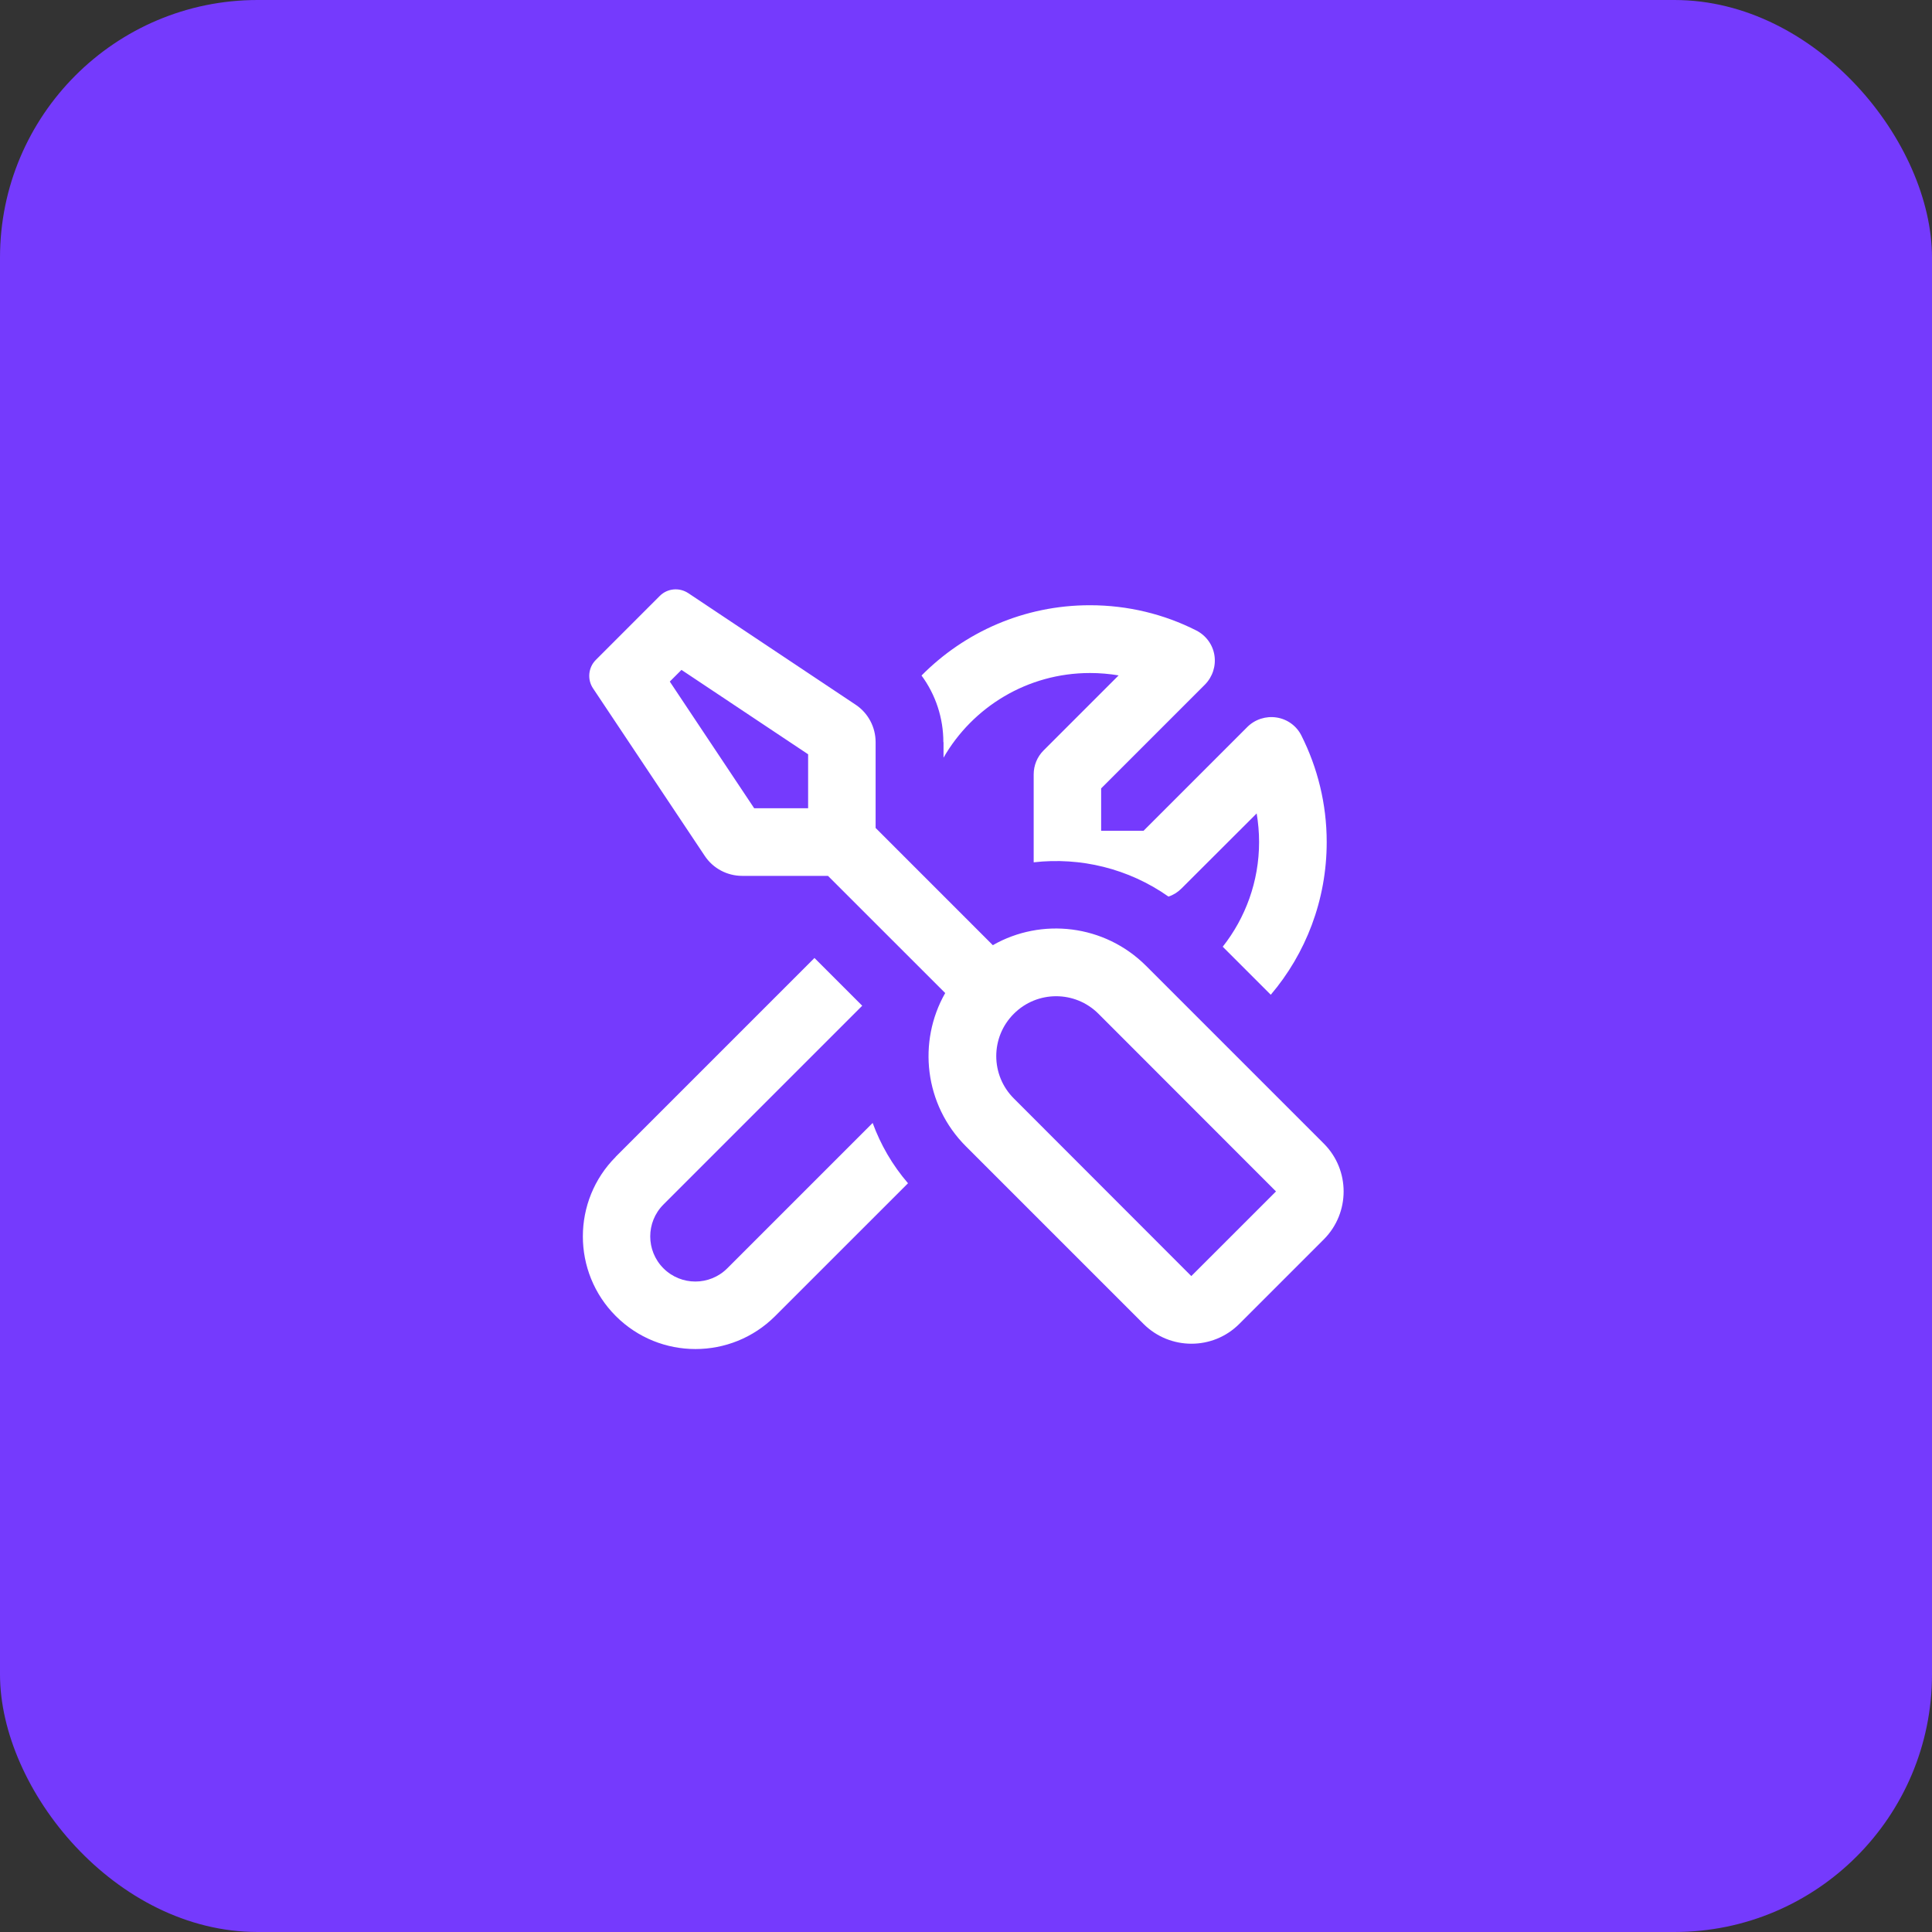 <svg width="60" height="60" viewBox="0 0 60 60" fill="none" xmlns="http://www.w3.org/2000/svg">
<rect x="0" y="0" width="60" height="60" fill="#333333" stroke="none"/>
<rect width="60" height="60" rx="8" fill="#753AFD"/>
<path d="M20.49 18.507C20.727 18.271 21.094 18.236 21.374 18.42L26.572 21.885C26.961 22.143 27.193 22.581 27.193 23.049V25.713L30.833 29.353C32.342 28.491 34.302 28.706 35.593 29.996L41.114 35.517C41.932 36.336 41.932 37.666 41.114 38.488L38.485 41.117C37.667 41.935 36.337 41.935 35.514 41.117L29.997 35.6C28.707 34.31 28.492 32.354 29.354 30.84L25.714 27.201H23.05C22.582 27.201 22.144 26.969 21.886 26.579L18.417 21.377C18.233 21.102 18.268 20.73 18.504 20.494L20.49 18.507ZM25.097 25.101V23.425L21.164 20.804L20.801 21.167L23.422 25.101H25.097ZM36.997 39.63L39.627 37.001L34.114 31.484C33.388 30.757 32.211 30.757 31.485 31.484C30.758 32.21 30.758 33.387 31.485 34.113L36.997 39.63ZM19.121 35.924L25.294 29.751L26.777 31.234L20.604 37.407C20.057 37.954 20.057 38.842 20.604 39.389C21.151 39.936 22.039 39.936 22.586 39.389L27.101 34.874C27.346 35.544 27.709 36.178 28.199 36.747L24.073 40.872C22.708 42.237 20.49 42.237 19.125 40.872C17.76 39.507 17.76 37.289 19.125 35.924H19.121ZM29.297 23.049C29.297 22.296 29.057 21.574 28.619 20.979C29.953 19.632 31.8 18.796 33.847 18.796C35.033 18.796 36.157 19.076 37.15 19.579C37.452 19.732 37.662 20.017 37.715 20.349C37.767 20.682 37.658 21.019 37.422 21.259L34.197 24.484V25.8H35.514L38.738 22.576C38.975 22.34 39.316 22.23 39.648 22.283C39.981 22.335 40.27 22.546 40.418 22.847C40.917 23.84 41.202 24.965 41.202 26.151C41.202 27.957 40.55 29.616 39.465 30.893L37.973 29.401C38.677 28.509 39.102 27.375 39.102 26.151C39.102 25.849 39.075 25.551 39.027 25.262L36.691 27.594C36.577 27.708 36.437 27.796 36.288 27.844C35.046 26.969 33.55 26.614 32.102 26.78V24.05C32.102 23.77 32.211 23.504 32.408 23.307L34.74 20.975C34.451 20.927 34.153 20.901 33.852 20.901C31.905 20.901 30.207 21.959 29.302 23.53V23.049H29.297Z" fill="white"/>
</svg>
